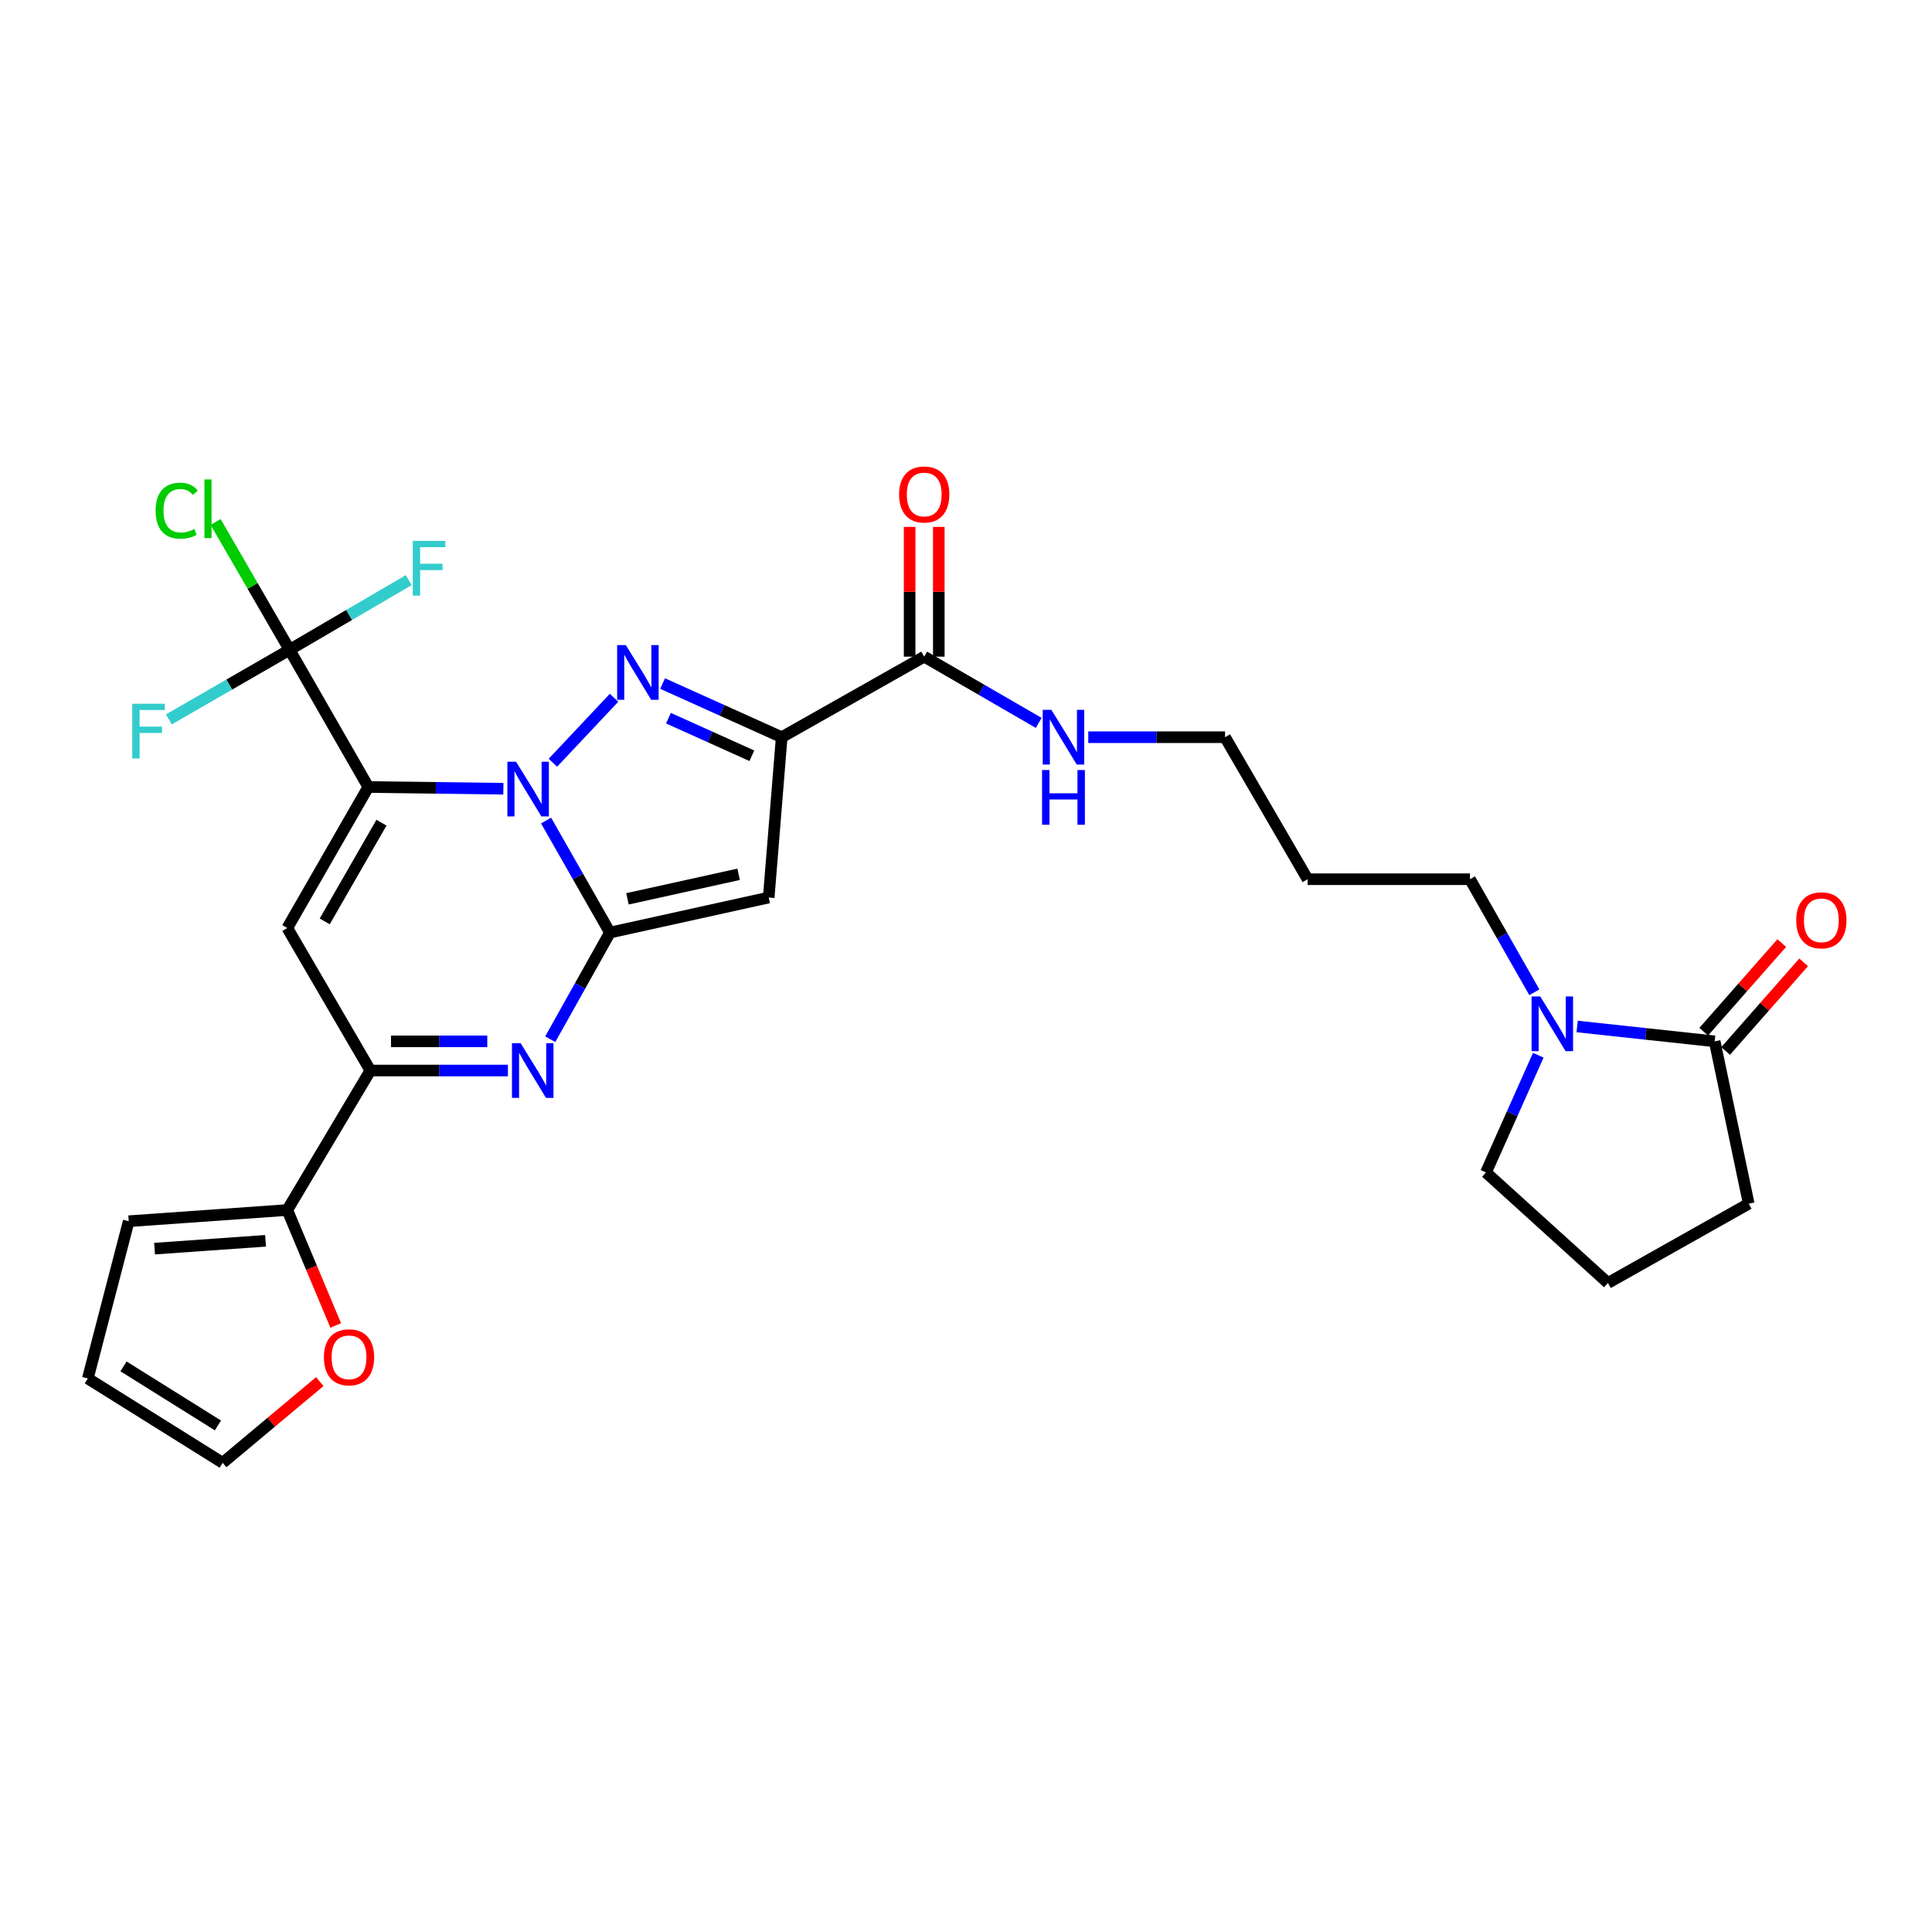 <?xml version='1.0' encoding='iso-8859-1'?>
<svg version='1.1' baseProfile='full'
              xmlns='http://www.w3.org/2000/svg'
                      xmlns:rdkit='http://www.rdkit.org/xml'
                      xmlns:xlink='http://www.w3.org/1999/xlink'
                  xml:space='preserve'
width='1000px' height='1000px' viewBox='0 0 1000 1000'>
<!-- END OF HEADER -->
<rect style='opacity:1.0;fill:#FFFFFF;stroke:none' width='1000' height='1000' x='0' y='0'> </rect>
<path class='bond-0' d='M 260.551,408.249 L 225.596,407.799' style='fill:none;fill-rule:evenodd;stroke:#0000FF;stroke-width:6px;stroke-linecap:butt;stroke-linejoin:miter;stroke-opacity:1' />
<path class='bond-0' d='M 225.596,407.799 L 190.641,407.349' style='fill:none;fill-rule:evenodd;stroke:#000000;stroke-width:6px;stroke-linecap:butt;stroke-linejoin:miter;stroke-opacity:1' />
<path class='bond-1' d='M 282.649,424.712 L 299.177,453.707' style='fill:none;fill-rule:evenodd;stroke:#0000FF;stroke-width:6px;stroke-linecap:butt;stroke-linejoin:miter;stroke-opacity:1' />
<path class='bond-1' d='M 299.177,453.707 L 315.704,482.702' style='fill:none;fill-rule:evenodd;stroke:#000000;stroke-width:6px;stroke-linecap:butt;stroke-linejoin:miter;stroke-opacity:1' />
<path class='bond-2' d='M 286.172,394.799 L 317.829,361.161' style='fill:none;fill-rule:evenodd;stroke:#0000FF;stroke-width:6px;stroke-linecap:butt;stroke-linejoin:miter;stroke-opacity:1' />
<path class='bond-6' d='M 190.641,407.349 L 148.699,480.336' style='fill:none;fill-rule:evenodd;stroke:#000000;stroke-width:6px;stroke-linecap:butt;stroke-linejoin:miter;stroke-opacity:1' />
<path class='bond-6' d='M 197.441,425.82 L 168.082,476.911' style='fill:none;fill-rule:evenodd;stroke:#000000;stroke-width:6px;stroke-linecap:butt;stroke-linejoin:miter;stroke-opacity:1' />
<path class='bond-8' d='M 190.641,407.349 L 149.873,336.332' style='fill:none;fill-rule:evenodd;stroke:#000000;stroke-width:6px;stroke-linecap:butt;stroke-linejoin:miter;stroke-opacity:1' />
<path class='bond-4' d='M 315.704,482.702 L 397.885,464.558' style='fill:none;fill-rule:evenodd;stroke:#000000;stroke-width:6px;stroke-linecap:butt;stroke-linejoin:miter;stroke-opacity:1' />
<path class='bond-4' d='M 324.776,465.236 L 382.303,452.535' style='fill:none;fill-rule:evenodd;stroke:#000000;stroke-width:6px;stroke-linecap:butt;stroke-linejoin:miter;stroke-opacity:1' />
<path class='bond-5' d='M 315.704,482.702 L 300.255,510.3' style='fill:none;fill-rule:evenodd;stroke:#000000;stroke-width:6px;stroke-linecap:butt;stroke-linejoin:miter;stroke-opacity:1' />
<path class='bond-5' d='M 300.255,510.3 L 284.805,537.898' style='fill:none;fill-rule:evenodd;stroke:#0000FF;stroke-width:6px;stroke-linecap:butt;stroke-linejoin:miter;stroke-opacity:1' />
<path class='bond-3' d='M 342.955,353.801 L 373.78,367.69' style='fill:none;fill-rule:evenodd;stroke:#0000FF;stroke-width:6px;stroke-linecap:butt;stroke-linejoin:miter;stroke-opacity:1' />
<path class='bond-3' d='M 373.78,367.69 L 404.604,381.579' style='fill:none;fill-rule:evenodd;stroke:#000000;stroke-width:6px;stroke-linecap:butt;stroke-linejoin:miter;stroke-opacity:1' />
<path class='bond-3' d='M 346,371.734 L 367.577,381.457' style='fill:none;fill-rule:evenodd;stroke:#0000FF;stroke-width:6px;stroke-linecap:butt;stroke-linejoin:miter;stroke-opacity:1' />
<path class='bond-3' d='M 367.577,381.457 L 389.154,391.179' style='fill:none;fill-rule:evenodd;stroke:#000000;stroke-width:6px;stroke-linecap:butt;stroke-linejoin:miter;stroke-opacity:1' />
<path class='bond-9' d='M 404.604,381.579 L 478.372,339.881' style='fill:none;fill-rule:evenodd;stroke:#000000;stroke-width:6px;stroke-linecap:butt;stroke-linejoin:miter;stroke-opacity:1' />
<path class='bond-29' d='M 404.604,381.579 L 397.885,464.558' style='fill:none;fill-rule:evenodd;stroke:#000000;stroke-width:6px;stroke-linecap:butt;stroke-linejoin:miter;stroke-opacity:1' />
<path class='bond-7' d='M 262.892,554.104 L 227.295,554.104' style='fill:none;fill-rule:evenodd;stroke:#0000FF;stroke-width:6px;stroke-linecap:butt;stroke-linejoin:miter;stroke-opacity:1' />
<path class='bond-7' d='M 227.295,554.104 L 191.698,554.104' style='fill:none;fill-rule:evenodd;stroke:#000000;stroke-width:6px;stroke-linecap:butt;stroke-linejoin:miter;stroke-opacity:1' />
<path class='bond-7' d='M 252.213,539.005 L 227.295,539.005' style='fill:none;fill-rule:evenodd;stroke:#0000FF;stroke-width:6px;stroke-linecap:butt;stroke-linejoin:miter;stroke-opacity:1' />
<path class='bond-7' d='M 227.295,539.005 L 202.377,539.005' style='fill:none;fill-rule:evenodd;stroke:#000000;stroke-width:6px;stroke-linecap:butt;stroke-linejoin:miter;stroke-opacity:1' />
<path class='bond-30' d='M 148.699,480.336 L 191.698,554.104' style='fill:none;fill-rule:evenodd;stroke:#000000;stroke-width:6px;stroke-linecap:butt;stroke-linejoin:miter;stroke-opacity:1' />
<path class='bond-10' d='M 191.698,554.104 L 148.699,626.311' style='fill:none;fill-rule:evenodd;stroke:#000000;stroke-width:6px;stroke-linecap:butt;stroke-linejoin:miter;stroke-opacity:1' />
<path class='bond-19' d='M 149.873,336.332 L 130.742,303.252' style='fill:none;fill-rule:evenodd;stroke:#000000;stroke-width:6px;stroke-linecap:butt;stroke-linejoin:miter;stroke-opacity:1' />
<path class='bond-19' d='M 130.742,303.252 L 111.611,270.171' style='fill:none;fill-rule:evenodd;stroke:#00CC00;stroke-width:6px;stroke-linecap:butt;stroke-linejoin:miter;stroke-opacity:1' />
<path class='bond-20' d='M 149.873,336.332 L 180.718,318.3' style='fill:none;fill-rule:evenodd;stroke:#000000;stroke-width:6px;stroke-linecap:butt;stroke-linejoin:miter;stroke-opacity:1' />
<path class='bond-20' d='M 180.718,318.3 L 211.562,300.267' style='fill:none;fill-rule:evenodd;stroke:#33CCCC;stroke-width:6px;stroke-linecap:butt;stroke-linejoin:miter;stroke-opacity:1' />
<path class='bond-21' d='M 149.873,336.332 L 118.643,354.343' style='fill:none;fill-rule:evenodd;stroke:#000000;stroke-width:6px;stroke-linecap:butt;stroke-linejoin:miter;stroke-opacity:1' />
<path class='bond-21' d='M 118.643,354.343 L 87.412,372.355' style='fill:none;fill-rule:evenodd;stroke:#33CCCC;stroke-width:6px;stroke-linecap:butt;stroke-linejoin:miter;stroke-opacity:1' />
<path class='bond-16' d='M 485.922,339.881 L 485.922,306.302' style='fill:none;fill-rule:evenodd;stroke:#000000;stroke-width:6px;stroke-linecap:butt;stroke-linejoin:miter;stroke-opacity:1' />
<path class='bond-16' d='M 485.922,306.302 L 485.922,272.723' style='fill:none;fill-rule:evenodd;stroke:#FF0000;stroke-width:6px;stroke-linecap:butt;stroke-linejoin:miter;stroke-opacity:1' />
<path class='bond-16' d='M 470.822,339.881 L 470.822,306.302' style='fill:none;fill-rule:evenodd;stroke:#000000;stroke-width:6px;stroke-linecap:butt;stroke-linejoin:miter;stroke-opacity:1' />
<path class='bond-16' d='M 470.822,306.302 L 470.822,272.723' style='fill:none;fill-rule:evenodd;stroke:#FF0000;stroke-width:6px;stroke-linecap:butt;stroke-linejoin:miter;stroke-opacity:1' />
<path class='bond-22' d='M 478.372,339.881 L 508.002,357.021' style='fill:none;fill-rule:evenodd;stroke:#000000;stroke-width:6px;stroke-linecap:butt;stroke-linejoin:miter;stroke-opacity:1' />
<path class='bond-22' d='M 508.002,357.021 L 537.632,374.162' style='fill:none;fill-rule:evenodd;stroke:#0000FF;stroke-width:6px;stroke-linecap:butt;stroke-linejoin:miter;stroke-opacity:1' />
<path class='bond-13' d='M 148.699,626.311 L 161.237,656.19' style='fill:none;fill-rule:evenodd;stroke:#000000;stroke-width:6px;stroke-linecap:butt;stroke-linejoin:miter;stroke-opacity:1' />
<path class='bond-13' d='M 161.237,656.19 L 173.775,686.069' style='fill:none;fill-rule:evenodd;stroke:#FF0000;stroke-width:6px;stroke-linecap:butt;stroke-linejoin:miter;stroke-opacity:1' />
<path class='bond-14' d='M 148.699,626.311 L 66.627,632.099' style='fill:none;fill-rule:evenodd;stroke:#000000;stroke-width:6px;stroke-linecap:butt;stroke-linejoin:miter;stroke-opacity:1' />
<path class='bond-14' d='M 137.45,642.241 L 80,646.293' style='fill:none;fill-rule:evenodd;stroke:#000000;stroke-width:6px;stroke-linecap:butt;stroke-linejoin:miter;stroke-opacity:1' />
<path class='bond-11' d='M 794.183,513.607 L 777.517,484.343' style='fill:none;fill-rule:evenodd;stroke:#0000FF;stroke-width:6px;stroke-linecap:butt;stroke-linejoin:miter;stroke-opacity:1' />
<path class='bond-11' d='M 777.517,484.343 L 760.852,455.079' style='fill:none;fill-rule:evenodd;stroke:#000000;stroke-width:6px;stroke-linecap:butt;stroke-linejoin:miter;stroke-opacity:1' />
<path class='bond-12' d='M 816.326,531.308 L 851.917,535.152' style='fill:none;fill-rule:evenodd;stroke:#0000FF;stroke-width:6px;stroke-linecap:butt;stroke-linejoin:miter;stroke-opacity:1' />
<path class='bond-12' d='M 851.917,535.152 L 887.508,538.996' style='fill:none;fill-rule:evenodd;stroke:#000000;stroke-width:6px;stroke-linecap:butt;stroke-linejoin:miter;stroke-opacity:1' />
<path class='bond-24' d='M 796.214,546.186 L 782.677,576.518' style='fill:none;fill-rule:evenodd;stroke:#0000FF;stroke-width:6px;stroke-linecap:butt;stroke-linejoin:miter;stroke-opacity:1' />
<path class='bond-24' d='M 782.677,576.518 L 769.139,606.85' style='fill:none;fill-rule:evenodd;stroke:#000000;stroke-width:6px;stroke-linecap:butt;stroke-linejoin:miter;stroke-opacity:1' />
<path class='bond-15' d='M 893.175,543.985 L 913.369,521.045' style='fill:none;fill-rule:evenodd;stroke:#000000;stroke-width:6px;stroke-linecap:butt;stroke-linejoin:miter;stroke-opacity:1' />
<path class='bond-15' d='M 913.369,521.045 L 933.563,498.106' style='fill:none;fill-rule:evenodd;stroke:#FF0000;stroke-width:6px;stroke-linecap:butt;stroke-linejoin:miter;stroke-opacity:1' />
<path class='bond-15' d='M 881.842,534.008 L 902.036,511.068' style='fill:none;fill-rule:evenodd;stroke:#000000;stroke-width:6px;stroke-linecap:butt;stroke-linejoin:miter;stroke-opacity:1' />
<path class='bond-15' d='M 902.036,511.068 L 922.23,488.129' style='fill:none;fill-rule:evenodd;stroke:#FF0000;stroke-width:6px;stroke-linecap:butt;stroke-linejoin:miter;stroke-opacity:1' />
<path class='bond-25' d='M 887.508,538.996 L 905.132,623.031' style='fill:none;fill-rule:evenodd;stroke:#000000;stroke-width:6px;stroke-linecap:butt;stroke-linejoin:miter;stroke-opacity:1' />
<path class='bond-17' d='M 165.519,715.113 L 140.395,736.133' style='fill:none;fill-rule:evenodd;stroke:#FF0000;stroke-width:6px;stroke-linecap:butt;stroke-linejoin:miter;stroke-opacity:1' />
<path class='bond-17' d='M 140.395,736.133 L 115.271,757.154' style='fill:none;fill-rule:evenodd;stroke:#000000;stroke-width:6px;stroke-linecap:butt;stroke-linejoin:miter;stroke-opacity:1' />
<path class='bond-18' d='M 66.627,632.099 L 45.455,713.5' style='fill:none;fill-rule:evenodd;stroke:#000000;stroke-width:6px;stroke-linecap:butt;stroke-linejoin:miter;stroke-opacity:1' />
<path class='bond-31' d='M 115.271,757.154 L 45.455,713.5' style='fill:none;fill-rule:evenodd;stroke:#000000;stroke-width:6px;stroke-linecap:butt;stroke-linejoin:miter;stroke-opacity:1' />
<path class='bond-31' d='M 112.804,737.803 L 63.932,707.246' style='fill:none;fill-rule:evenodd;stroke:#000000;stroke-width:6px;stroke-linecap:butt;stroke-linejoin:miter;stroke-opacity:1' />
<path class='bond-28' d='M 563.284,381.579 L 598.681,381.579' style='fill:none;fill-rule:evenodd;stroke:#0000FF;stroke-width:6px;stroke-linecap:butt;stroke-linejoin:miter;stroke-opacity:1' />
<path class='bond-28' d='M 598.681,381.579 L 634.078,381.579' style='fill:none;fill-rule:evenodd;stroke:#000000;stroke-width:6px;stroke-linecap:butt;stroke-linejoin:miter;stroke-opacity:1' />
<path class='bond-23' d='M 760.852,455.079 L 676.817,455.079' style='fill:none;fill-rule:evenodd;stroke:#000000;stroke-width:6px;stroke-linecap:butt;stroke-linejoin:miter;stroke-opacity:1' />
<path class='bond-27' d='M 769.139,606.85 L 832.271,664.068' style='fill:none;fill-rule:evenodd;stroke:#000000;stroke-width:6px;stroke-linecap:butt;stroke-linejoin:miter;stroke-opacity:1' />
<path class='bond-32' d='M 905.132,623.031 L 832.271,664.068' style='fill:none;fill-rule:evenodd;stroke:#000000;stroke-width:6px;stroke-linecap:butt;stroke-linejoin:miter;stroke-opacity:1' />
<path class='bond-26' d='M 676.817,455.079 L 634.078,381.579' style='fill:none;fill-rule:evenodd;stroke:#000000;stroke-width:6px;stroke-linecap:butt;stroke-linejoin:miter;stroke-opacity:1' />
<path  class='atom-0' d='M 267.099 394.254
L 276.379 409.254
Q 277.299 410.734, 278.779 413.414
Q 280.259 416.094, 280.339 416.254
L 280.339 394.254
L 284.099 394.254
L 284.099 422.574
L 280.219 422.574
L 270.259 406.174
Q 269.099 404.254, 267.859 402.054
Q 266.659 399.854, 266.299 399.174
L 266.299 422.574
L 262.619 422.574
L 262.619 394.254
L 267.099 394.254
' fill='#0000FF'/>
<path  class='atom-3' d='M 323.914 333.883
L 333.194 348.883
Q 334.114 350.363, 335.594 353.043
Q 337.074 355.723, 337.154 355.883
L 337.154 333.883
L 340.914 333.883
L 340.914 362.203
L 337.034 362.203
L 327.074 345.803
Q 325.914 343.883, 324.674 341.683
Q 323.474 339.483, 323.114 338.803
L 323.114 362.203
L 319.434 362.203
L 319.434 333.883
L 323.914 333.883
' fill='#0000FF'/>
<path  class='atom-6' d='M 269.473 539.944
L 278.753 554.944
Q 279.673 556.424, 281.153 559.104
Q 282.633 561.784, 282.713 561.944
L 282.713 539.944
L 286.473 539.944
L 286.473 568.264
L 282.593 568.264
L 272.633 551.864
Q 271.473 549.944, 270.233 547.744
Q 269.033 545.544, 268.673 544.864
L 268.673 568.264
L 264.993 568.264
L 264.993 539.944
L 269.473 539.944
' fill='#0000FF'/>
<path  class='atom-12' d='M 797.213 515.76
L 806.493 530.76
Q 807.413 532.24, 808.893 534.92
Q 810.373 537.6, 810.453 537.76
L 810.453 515.76
L 814.213 515.76
L 814.213 544.08
L 810.333 544.08
L 800.373 527.68
Q 799.213 525.76, 797.973 523.56
Q 796.773 521.36, 796.413 520.68
L 796.413 544.08
L 792.733 544.08
L 792.733 515.76
L 797.213 515.76
' fill='#0000FF'/>
<path  class='atom-14' d='M 167.651 702.533
Q 167.651 695.733, 171.011 691.933
Q 174.371 688.133, 180.651 688.133
Q 186.931 688.133, 190.291 691.933
Q 193.651 695.733, 193.651 702.533
Q 193.651 709.413, 190.251 713.333
Q 186.851 717.213, 180.651 717.213
Q 174.411 717.213, 171.011 713.333
Q 167.651 709.453, 167.651 702.533
M 180.651 714.013
Q 184.971 714.013, 187.291 711.133
Q 189.651 708.213, 189.651 702.533
Q 189.651 696.973, 187.291 694.173
Q 184.971 691.333, 180.651 691.333
Q 176.331 691.333, 173.971 694.133
Q 171.651 696.933, 171.651 702.533
Q 171.651 708.253, 173.971 711.133
Q 176.331 714.013, 180.651 714.013
' fill='#FF0000'/>
<path  class='atom-16' d='M 929.729 476.348
Q 929.729 469.548, 933.089 465.748
Q 936.449 461.948, 942.729 461.948
Q 949.009 461.948, 952.369 465.748
Q 955.729 469.548, 955.729 476.348
Q 955.729 483.228, 952.329 487.148
Q 948.929 491.028, 942.729 491.028
Q 936.489 491.028, 933.089 487.148
Q 929.729 483.268, 929.729 476.348
M 942.729 487.828
Q 947.049 487.828, 949.369 484.948
Q 951.729 482.028, 951.729 476.348
Q 951.729 470.788, 949.369 467.988
Q 947.049 465.148, 942.729 465.148
Q 938.409 465.148, 936.049 467.948
Q 933.729 470.748, 933.729 476.348
Q 933.729 482.068, 936.049 484.948
Q 938.409 487.828, 942.729 487.828
' fill='#FF0000'/>
<path  class='atom-17' d='M 465.372 255.942
Q 465.372 249.142, 468.732 245.342
Q 472.092 241.542, 478.372 241.542
Q 484.652 241.542, 488.012 245.342
Q 491.372 249.142, 491.372 255.942
Q 491.372 262.822, 487.972 266.742
Q 484.572 270.622, 478.372 270.622
Q 472.132 270.622, 468.732 266.742
Q 465.372 262.862, 465.372 255.942
M 478.372 267.422
Q 482.692 267.422, 485.012 264.542
Q 487.372 261.622, 487.372 255.942
Q 487.372 250.382, 485.012 247.582
Q 482.692 244.742, 478.372 244.742
Q 474.052 244.742, 471.692 247.542
Q 469.372 250.342, 469.372 255.942
Q 469.372 261.662, 471.692 264.542
Q 474.052 267.422, 478.372 267.422
' fill='#FF0000'/>
<path  class='atom-20' d='M 80.543 264.325
Q 80.543 257.285, 83.823 253.605
Q 87.143 249.885, 93.423 249.885
Q 99.263 249.885, 102.383 254.005
L 99.743 256.165
Q 97.463 253.165, 93.423 253.165
Q 89.143 253.165, 86.863 256.045
Q 84.623 258.885, 84.623 264.325
Q 84.623 269.925, 86.943 272.805
Q 89.303 275.685, 93.863 275.685
Q 96.983 275.685, 100.623 273.805
L 101.743 276.805
Q 100.263 277.765, 98.023 278.325
Q 95.783 278.885, 93.303 278.885
Q 87.143 278.885, 83.823 275.125
Q 80.543 271.365, 80.543 264.325
' fill='#00CC00'/>
<path  class='atom-20' d='M 105.823 248.165
L 109.503 248.165
L 109.503 278.525
L 105.823 278.525
L 105.823 248.165
' fill='#00CC00'/>
<path  class='atom-21' d='M 213.653 279.962
L 230.493 279.962
L 230.493 283.202
L 217.453 283.202
L 217.453 291.802
L 229.053 291.802
L 229.053 295.082
L 217.453 295.082
L 217.453 308.282
L 213.653 308.282
L 213.653 279.962
' fill='#33CCCC'/>
<path  class='atom-22' d='M 68.466 364.265
L 85.306 364.265
L 85.306 367.505
L 72.266 367.505
L 72.266 376.105
L 83.866 376.105
L 83.866 379.385
L 72.266 379.385
L 72.266 392.585
L 68.466 392.585
L 68.466 364.265
' fill='#33CCCC'/>
<path  class='atom-23' d='M 544.194 367.419
L 553.474 382.419
Q 554.394 383.899, 555.874 386.579
Q 557.354 389.259, 557.434 389.419
L 557.434 367.419
L 561.194 367.419
L 561.194 395.739
L 557.314 395.739
L 547.354 379.339
Q 546.194 377.419, 544.954 375.219
Q 543.754 373.019, 543.394 372.339
L 543.394 395.739
L 539.714 395.739
L 539.714 367.419
L 544.194 367.419
' fill='#0000FF'/>
<path  class='atom-23' d='M 539.374 398.571
L 543.214 398.571
L 543.214 410.611
L 557.694 410.611
L 557.694 398.571
L 561.534 398.571
L 561.534 426.891
L 557.694 426.891
L 557.694 413.811
L 543.214 413.811
L 543.214 426.891
L 539.374 426.891
L 539.374 398.571
' fill='#0000FF'/>
</svg>
